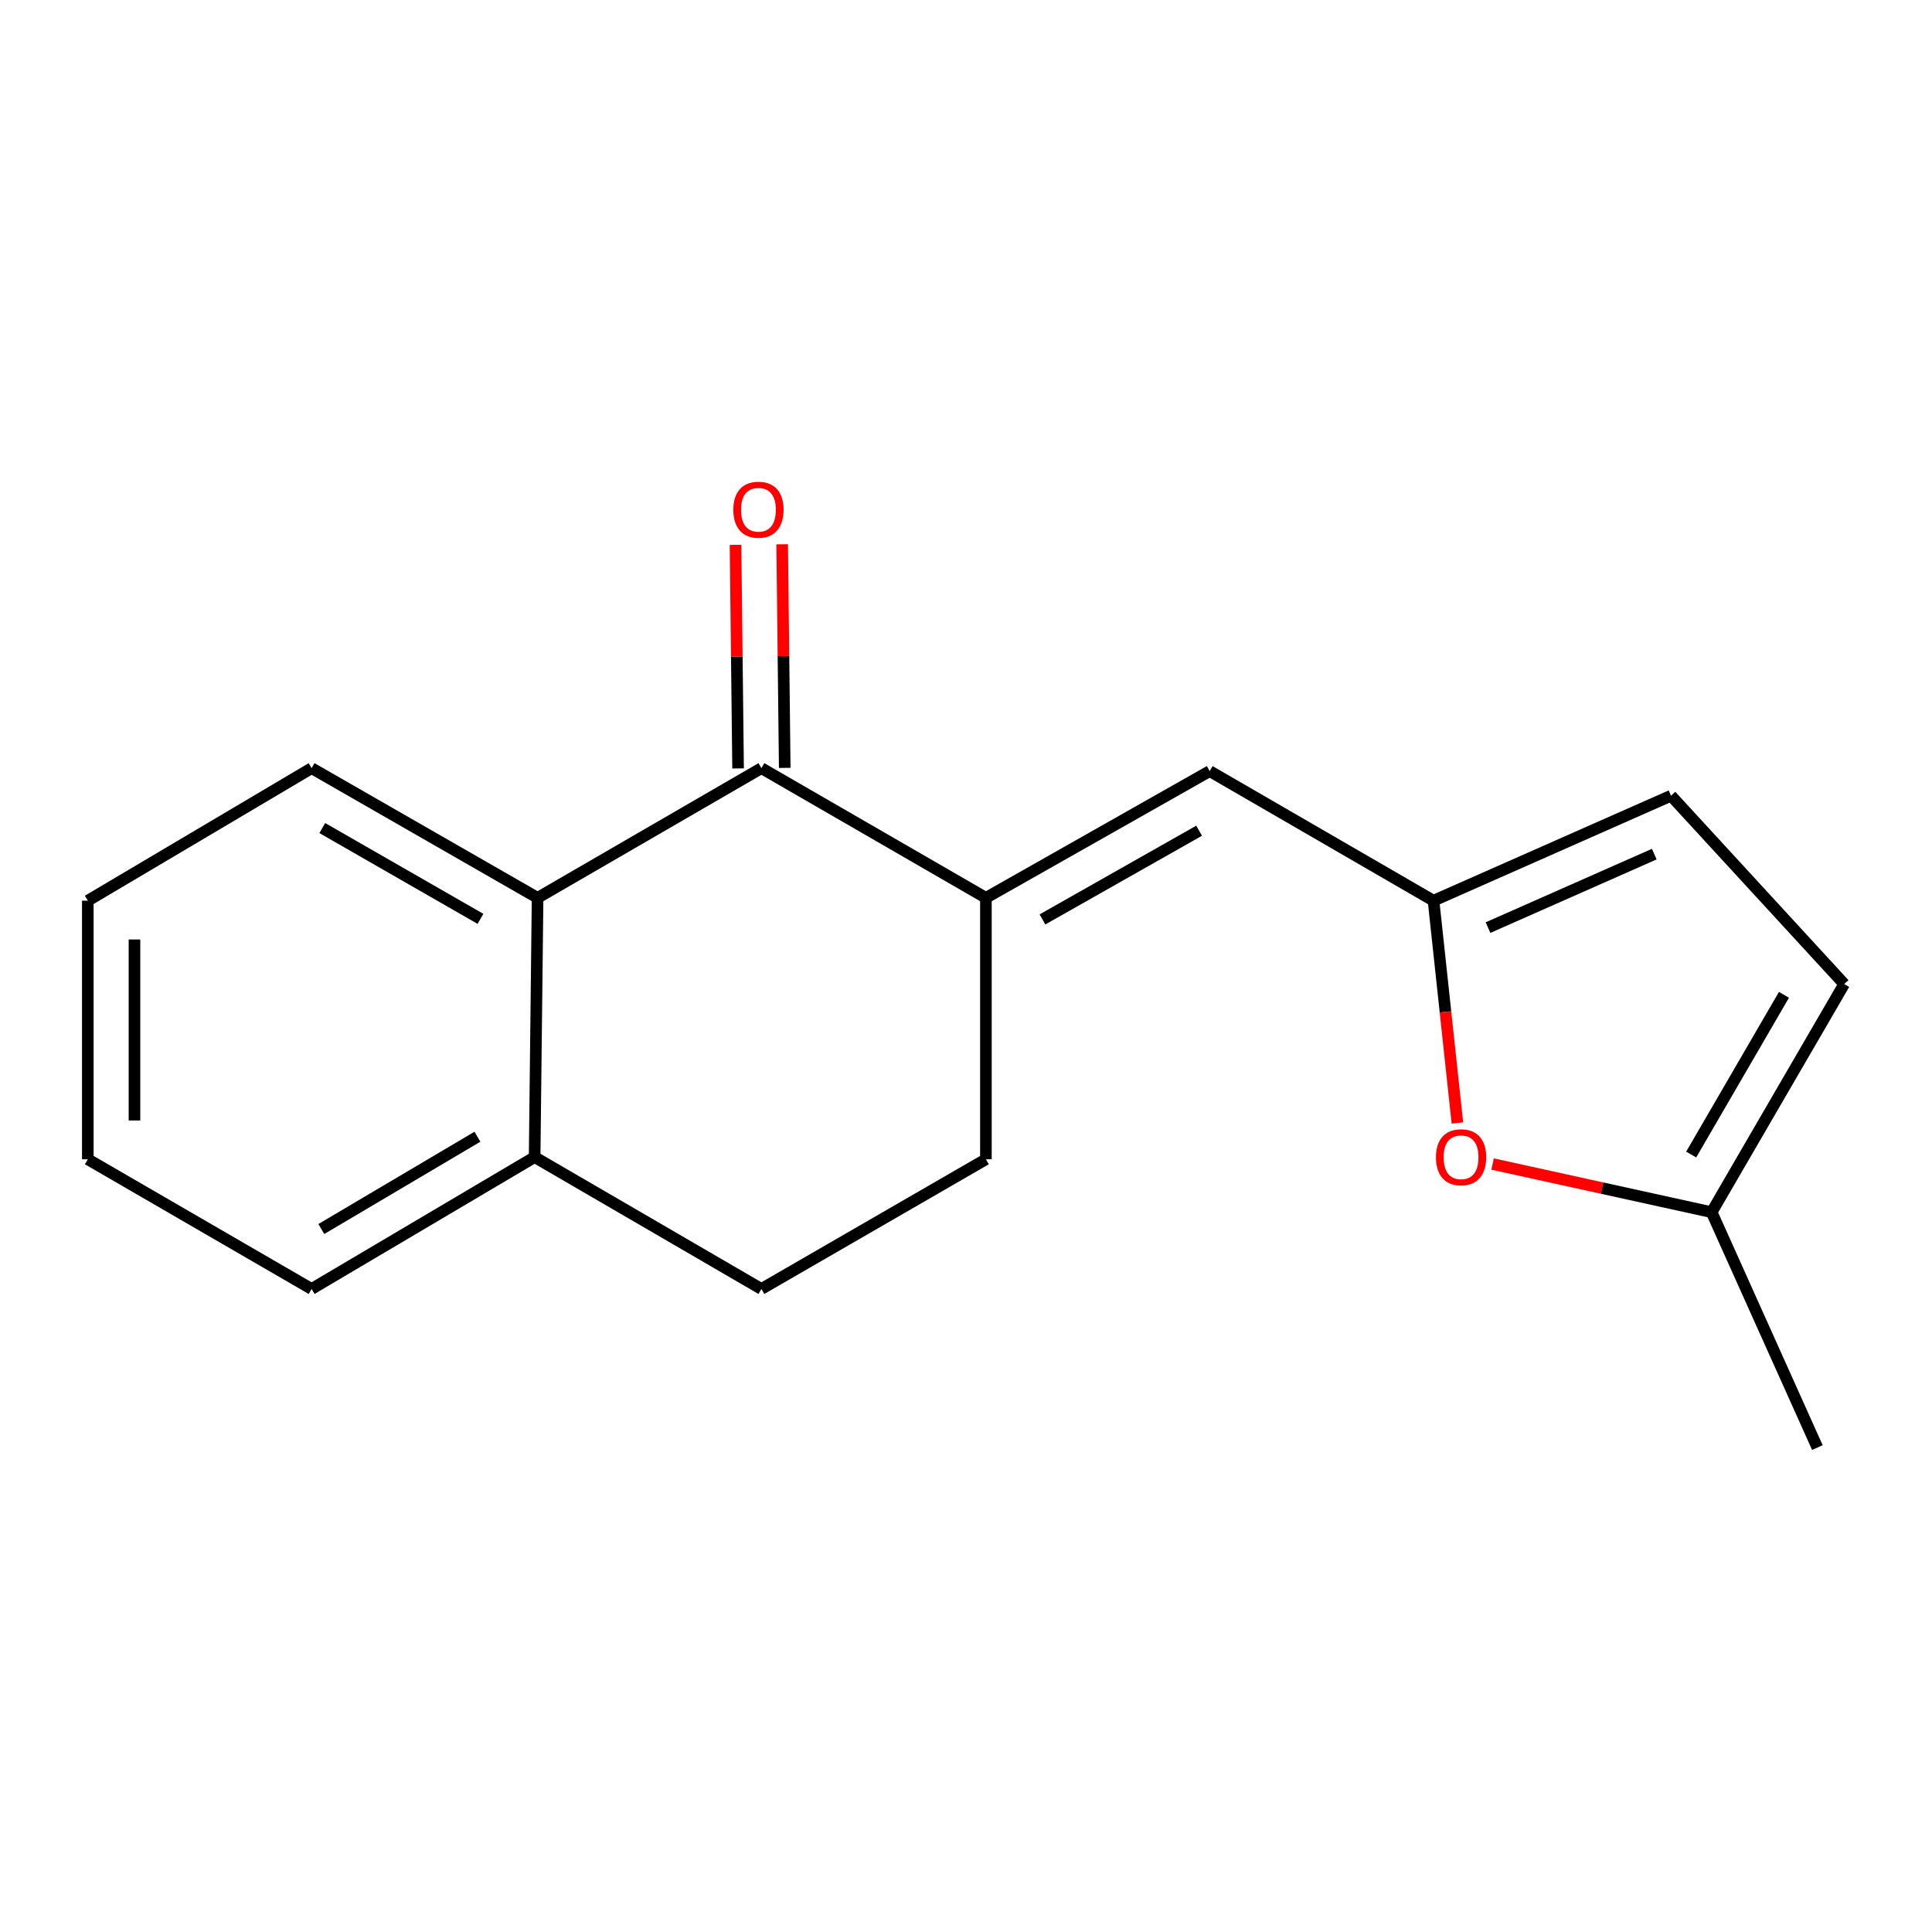 <?xml version='1.0' encoding='iso-8859-1'?>
<svg version='1.1' baseProfile='full'
              xmlns='http://www.w3.org/2000/svg'
                      xmlns:rdkit='http://www.rdkit.org/xml'
                      xmlns:xlink='http://www.w3.org/1999/xlink'
                  xml:space='preserve'
width='1000px' height='1000px' viewBox='0 0 1000 1000'>
<!-- END OF HEADER -->
<rect style='opacity:1.0;fill:#FFFFFF;stroke:none' width='1000' height='1000' x='0' y='0'> </rect>
<path class='bond-0' d='M 510.303,464.722 L 394.104,397.595' style='fill:none;fill-rule:evenodd;stroke:#000000;stroke-width:6px;stroke-linecap:butt;stroke-linejoin:miter;stroke-opacity:1' />
<path class='bond-1' d='M 510.303,464.722 L 626.139,399.124' style='fill:none;fill-rule:evenodd;stroke:#000000;stroke-width:6px;stroke-linecap:butt;stroke-linejoin:miter;stroke-opacity:1' />
<path class='bond-1' d='M 539.577,475.894 L 620.662,429.975' style='fill:none;fill-rule:evenodd;stroke:#000000;stroke-width:6px;stroke-linecap:butt;stroke-linejoin:miter;stroke-opacity:1' />
<path class='bond-9' d='M 510.303,464.722 L 510.303,600.037' style='fill:none;fill-rule:evenodd;stroke:#000000;stroke-width:6px;stroke-linecap:butt;stroke-linejoin:miter;stroke-opacity:1' />
<path class='bond-3' d='M 394.104,397.595 L 278.254,464.722' style='fill:none;fill-rule:evenodd;stroke:#000000;stroke-width:6px;stroke-linecap:butt;stroke-linejoin:miter;stroke-opacity:1' />
<path class='bond-10' d='M 406.176,397.457 L 405.515,339.59' style='fill:none;fill-rule:evenodd;stroke:#000000;stroke-width:6px;stroke-linecap:butt;stroke-linejoin:miter;stroke-opacity:1' />
<path class='bond-10' d='M 405.515,339.59 L 404.854,281.724' style='fill:none;fill-rule:evenodd;stroke:#FF0000;stroke-width:6px;stroke-linecap:butt;stroke-linejoin:miter;stroke-opacity:1' />
<path class='bond-10' d='M 382.031,397.733 L 381.37,339.866' style='fill:none;fill-rule:evenodd;stroke:#000000;stroke-width:6px;stroke-linecap:butt;stroke-linejoin:miter;stroke-opacity:1' />
<path class='bond-10' d='M 381.37,339.866 L 380.709,282' style='fill:none;fill-rule:evenodd;stroke:#FF0000;stroke-width:6px;stroke-linecap:butt;stroke-linejoin:miter;stroke-opacity:1' />
<path class='bond-2' d='M 626.139,399.124 L 741.989,466.198' style='fill:none;fill-rule:evenodd;stroke:#000000;stroke-width:6px;stroke-linecap:butt;stroke-linejoin:miter;stroke-opacity:1' />
<path class='bond-4' d='M 741.989,466.198 L 748.17,523.725' style='fill:none;fill-rule:evenodd;stroke:#000000;stroke-width:6px;stroke-linecap:butt;stroke-linejoin:miter;stroke-opacity:1' />
<path class='bond-4' d='M 748.17,523.725 L 754.351,581.253' style='fill:none;fill-rule:evenodd;stroke:#FF0000;stroke-width:6px;stroke-linecap:butt;stroke-linejoin:miter;stroke-opacity:1' />
<path class='bond-5' d='M 741.989,466.198 L 864.921,411.855' style='fill:none;fill-rule:evenodd;stroke:#000000;stroke-width:6px;stroke-linecap:butt;stroke-linejoin:miter;stroke-opacity:1' />
<path class='bond-5' d='M 770.191,480.131 L 856.244,442.091' style='fill:none;fill-rule:evenodd;stroke:#000000;stroke-width:6px;stroke-linecap:butt;stroke-linejoin:miter;stroke-opacity:1' />
<path class='bond-12' d='M 278.254,464.722 L 161.291,397.595' style='fill:none;fill-rule:evenodd;stroke:#000000;stroke-width:6px;stroke-linecap:butt;stroke-linejoin:miter;stroke-opacity:1' />
<path class='bond-12' d='M 248.69,475.596 L 166.816,428.606' style='fill:none;fill-rule:evenodd;stroke:#000000;stroke-width:6px;stroke-linecap:butt;stroke-linejoin:miter;stroke-opacity:1' />
<path class='bond-17' d='M 278.254,464.722 L 276.725,598.91' style='fill:none;fill-rule:evenodd;stroke:#000000;stroke-width:6px;stroke-linecap:butt;stroke-linejoin:miter;stroke-opacity:1' />
<path class='bond-6' d='M 772.568,602.499 L 829.255,614.964' style='fill:none;fill-rule:evenodd;stroke:#FF0000;stroke-width:6px;stroke-linecap:butt;stroke-linejoin:miter;stroke-opacity:1' />
<path class='bond-6' d='M 829.255,614.964 L 885.942,627.43' style='fill:none;fill-rule:evenodd;stroke:#000000;stroke-width:6px;stroke-linecap:butt;stroke-linejoin:miter;stroke-opacity:1' />
<path class='bond-7' d='M 864.921,411.855 L 954.545,509.34' style='fill:none;fill-rule:evenodd;stroke:#000000;stroke-width:6px;stroke-linecap:butt;stroke-linejoin:miter;stroke-opacity:1' />
<path class='bond-13' d='M 885.942,627.43 L 940.675,749.262' style='fill:none;fill-rule:evenodd;stroke:#000000;stroke-width:6px;stroke-linecap:butt;stroke-linejoin:miter;stroke-opacity:1' />
<path class='bond-18' d='M 885.942,627.43 L 954.545,509.34' style='fill:none;fill-rule:evenodd;stroke:#000000;stroke-width:6px;stroke-linecap:butt;stroke-linejoin:miter;stroke-opacity:1' />
<path class='bond-18' d='M 875.354,597.587 L 923.376,514.924' style='fill:none;fill-rule:evenodd;stroke:#000000;stroke-width:6px;stroke-linecap:butt;stroke-linejoin:miter;stroke-opacity:1' />
<path class='bond-8' d='M 276.725,598.91 L 394.104,667.164' style='fill:none;fill-rule:evenodd;stroke:#000000;stroke-width:6px;stroke-linecap:butt;stroke-linejoin:miter;stroke-opacity:1' />
<path class='bond-14' d='M 276.725,598.91 L 161.291,667.164' style='fill:none;fill-rule:evenodd;stroke:#000000;stroke-width:6px;stroke-linecap:butt;stroke-linejoin:miter;stroke-opacity:1' />
<path class='bond-14' d='M 247.12,588.363 L 166.316,636.141' style='fill:none;fill-rule:evenodd;stroke:#000000;stroke-width:6px;stroke-linecap:butt;stroke-linejoin:miter;stroke-opacity:1' />
<path class='bond-11' d='M 510.303,600.037 L 394.104,667.164' style='fill:none;fill-rule:evenodd;stroke:#000000;stroke-width:6px;stroke-linecap:butt;stroke-linejoin:miter;stroke-opacity:1' />
<path class='bond-15' d='M 161.291,397.595 L 45.455,466.198' style='fill:none;fill-rule:evenodd;stroke:#000000;stroke-width:6px;stroke-linecap:butt;stroke-linejoin:miter;stroke-opacity:1' />
<path class='bond-16' d='M 161.291,667.164 L 45.455,600.037' style='fill:none;fill-rule:evenodd;stroke:#000000;stroke-width:6px;stroke-linecap:butt;stroke-linejoin:miter;stroke-opacity:1' />
<path class='bond-19' d='M 45.455,466.198 L 45.455,600.037' style='fill:none;fill-rule:evenodd;stroke:#000000;stroke-width:6px;stroke-linecap:butt;stroke-linejoin:miter;stroke-opacity:1' />
<path class='bond-19' d='M 69.601,486.274 L 69.601,579.961' style='fill:none;fill-rule:evenodd;stroke:#000000;stroke-width:6px;stroke-linecap:butt;stroke-linejoin:miter;stroke-opacity:1' />
<path  class='atom-5' d='M 743.249 598.99
Q 743.249 592.19, 746.609 588.39
Q 749.969 584.59, 756.249 584.59
Q 762.529 584.59, 765.889 588.39
Q 769.249 592.19, 769.249 598.99
Q 769.249 605.87, 765.849 609.79
Q 762.449 613.67, 756.249 613.67
Q 750.009 613.67, 746.609 609.79
Q 743.249 605.91, 743.249 598.99
M 756.249 610.47
Q 760.569 610.47, 762.889 607.59
Q 765.249 604.67, 765.249 598.99
Q 765.249 593.43, 762.889 590.63
Q 760.569 587.79, 756.249 587.79
Q 751.929 587.79, 749.569 590.59
Q 747.249 593.39, 747.249 598.99
Q 747.249 604.71, 749.569 607.59
Q 751.929 610.47, 756.249 610.47
' fill='#FF0000'/>
<path  class='atom-11' d='M 379.575 263.836
Q 379.575 257.036, 382.935 253.236
Q 386.295 249.436, 392.575 249.436
Q 398.855 249.436, 402.215 253.236
Q 405.575 257.036, 405.575 263.836
Q 405.575 270.716, 402.175 274.636
Q 398.775 278.516, 392.575 278.516
Q 386.335 278.516, 382.935 274.636
Q 379.575 270.756, 379.575 263.836
M 392.575 275.316
Q 396.895 275.316, 399.215 272.436
Q 401.575 269.516, 401.575 263.836
Q 401.575 258.276, 399.215 255.476
Q 396.895 252.636, 392.575 252.636
Q 388.255 252.636, 385.895 255.436
Q 383.575 258.236, 383.575 263.836
Q 383.575 269.556, 385.895 272.436
Q 388.255 275.316, 392.575 275.316
' fill='#FF0000'/>
</svg>
